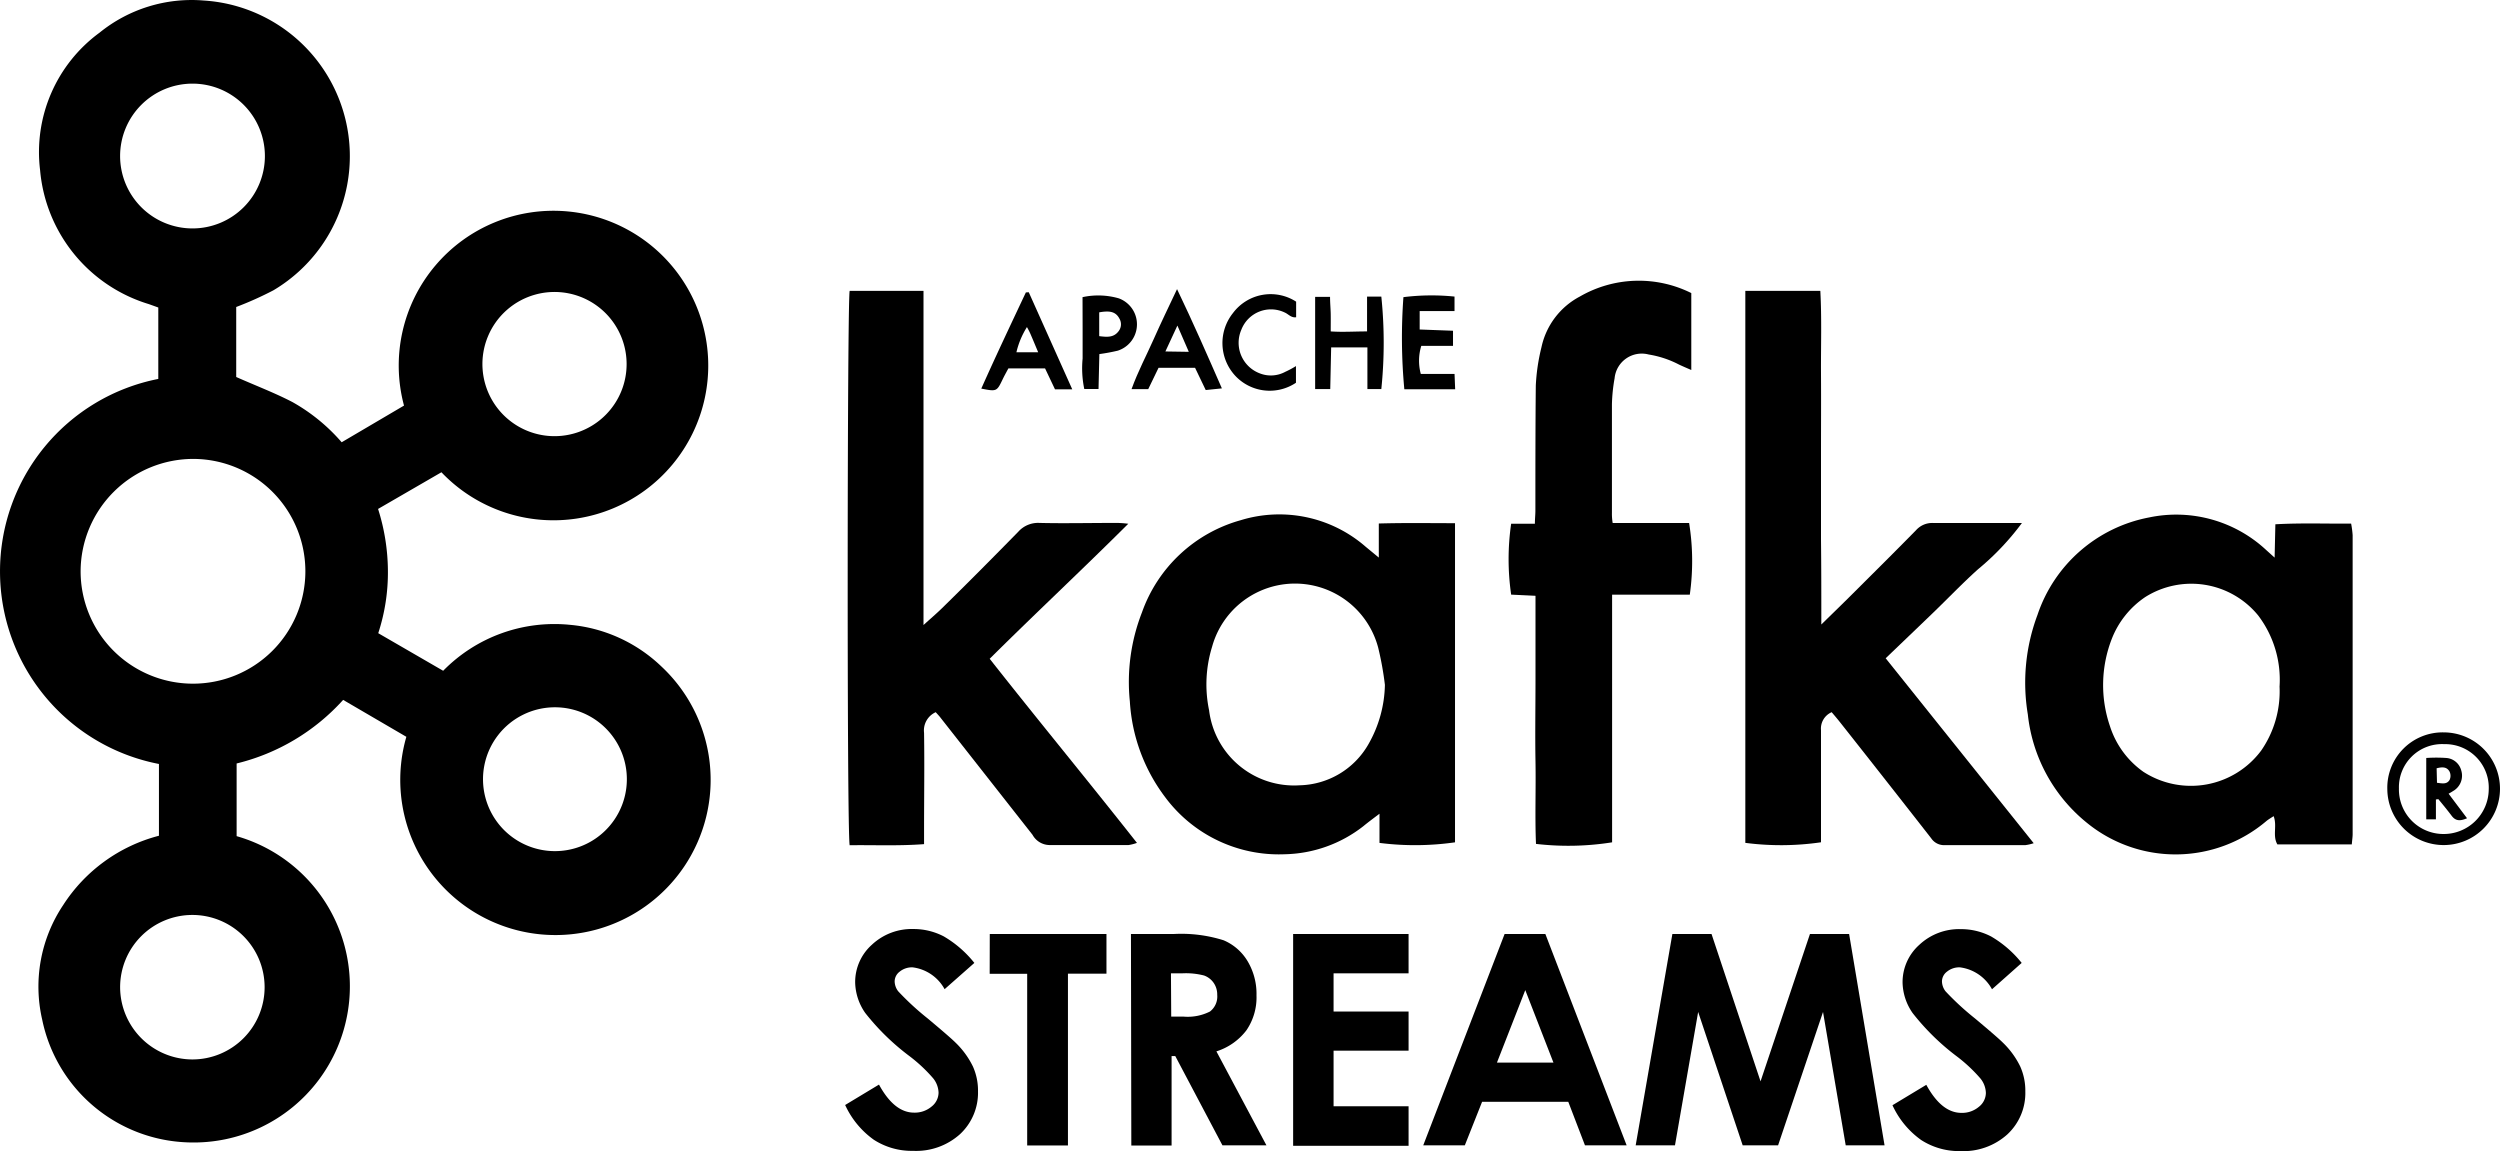 <svg xmlns="http://www.w3.org/2000/svg" width="115.858" height="53.342" viewBox="0 0 115.858 53.342">
  <g id="kafka-streams" transform="translate(0.002 0.041)">
    <path id="Path_78417" data-name="Path 78417" d="M17.519,24.525a9.656,9.656,0,0,1,.456,2.858,9.05,9.05,0,0,1-.448,2.9l3.009,1.742A7.219,7.219,0,0,1,26.4,29.894a7.034,7.034,0,0,1,4.249,1.931,7.192,7.192,0,1,1-11.819,3.26L15.9,33.374a9.761,9.761,0,0,1-4.936,2.947v3.368A7.238,7.238,0,0,1,8.674,53.88a7.126,7.126,0,0,1-6.721-5.69,6.8,6.8,0,0,1,.973-5.307A7.528,7.528,0,0,1,7.364,39.67c0-1.1,0-2.2,0-3.326A9.09,9.09,0,0,1,7.334,18.5v-3.31L6.9,15.034A7.133,7.133,0,0,1,1.856,8.823,6.858,6.858,0,0,1,4.61,2.454,6.779,6.779,0,0,1,9.443.963a7.227,7.227,0,0,1,3.225,13.43,16.008,16.008,0,0,1-1.723.773V18.41c.865.386,1.757.722,2.6,1.159a8.521,8.521,0,0,1,2.287,1.866l2.889-1.7a7.172,7.172,0,1,1,1.734,3.09ZM3.734,27.4a5.208,5.208,0,1,0,5.272-5.193A5.224,5.224,0,0,0,3.734,27.4ZM12.274,8.17a3.355,3.355,0,1,0-3.355,3.355A3.355,3.355,0,0,0,12.274,8.17ZM8.925,50.037A3.348,3.348,0,1,0,5.565,46.7,3.357,3.357,0,0,0,8.925,50.037ZM29.037,17.792a3.341,3.341,0,1,0-.969,2.372,3.337,3.337,0,0,0,.969-2.372ZM25.723,33.717a3.333,3.333,0,1,0,2.36.987,3.33,3.33,0,0,0-2.36-.987Z" transform="translate(0 -0.98)"/>
    <path id="Path_78418" data-name="Path 78418" d="M101.795,61.53c-.131-.63-.112-25.273,0-25.69h3.422V51.325c.336-.305.6-.529.85-.773,1.186-1.159,2.372-2.356,3.542-3.55a1.228,1.228,0,0,1,.985-.409c1.159.027,2.318,0,3.476,0a4.363,4.363,0,0,1,.637.039c-2.163,2.155-4.3,4.148-6.423,6.257,2.244,2.851,4.546,5.639,6.825,8.532a2.055,2.055,0,0,1-.386.1h-3.681a.912.912,0,0,1-.773-.475l-4.249-5.408c-.073-.1-.158-.182-.236-.274a.927.927,0,0,0-.541.958c.023,1.51,0,3.021,0,4.531v.626C104.062,61.569,102.938,61.514,101.795,61.53Z" transform="translate(-62.421 -22.4)"/>
    <path id="Path_78419" data-name="Path 78419" d="M212.923,51.3c.545-.533,1-.973,1.452-1.425.981-.977,1.966-1.954,2.936-2.943a1,1,0,0,1,.792-.336h4.117a12.123,12.123,0,0,1-2.039,2.148c-.726.653-1.4,1.36-2.105,2.039s-1.429,1.371-2.171,2.082l6.86,8.571a2.089,2.089,0,0,1-.386.089h-3.731a.715.715,0,0,1-.63-.313q-2.109-2.7-4.249-5.408c-.12-.151-.243-.294-.367-.44a.83.83,0,0,0-.494.838v5.191a12.838,12.838,0,0,1-3.507.027V35.84h3.476c.07,1.29.023,2.561.031,3.836s0,2.561,0,3.839v3.839C212.923,48.648,212.923,49.911,212.923,51.3Z" transform="translate(-128.519 -22.4)"/>
    <path id="Path_78420" data-name="Path 78420" d="M258.12,77.965h-3.449c-.236-.406,0-.857-.174-1.309-.12.081-.232.143-.332.224a6.5,6.5,0,0,1-8.293.108,7.478,7.478,0,0,1-2.766-5.048,8.946,8.946,0,0,1,.448-4.612,6.794,6.794,0,0,1,5.172-4.515,6.118,6.118,0,0,1,5.431,1.514l.386.348.035-1.545c1.2-.066,2.318-.023,3.511-.031a4.507,4.507,0,0,1,.07.537V77.494C258.159,77.618,258.136,77.757,258.12,77.965Zm-3.349-7.3a4.928,4.928,0,0,0-.993-3.314,4,4,0,0,0-5.234-.846A4.152,4.152,0,0,0,247,68.432a5.9,5.9,0,0,0-.085,4.063A4.121,4.121,0,0,0,248.46,74.6a4.059,4.059,0,0,0,5.462-.985A4.821,4.821,0,0,0,254.772,70.661Z" transform="translate(-149.132 -38.874)"/>
    <path id="Path_78421" data-name="Path 78421" d="M150.549,63.062v14.79a13.057,13.057,0,0,1-3.5.027V76.527c-.3.228-.518.386-.742.572a6.111,6.111,0,0,1-3.65,1.306,6.566,6.566,0,0,1-5.547-2.654,8.154,8.154,0,0,1-1.63-4.43,8.853,8.853,0,0,1,.56-4.121,6.781,6.781,0,0,1,4.577-4.276,6.091,6.091,0,0,1,5.794,1.232l.606.5V63.077C148.216,63.042,149.359,63.062,150.549,63.062ZM147.3,70.555a14.73,14.73,0,0,0-.309-1.715,3.986,3.986,0,0,0-7.7-.05,5.9,5.9,0,0,0-.139,2.943,3.969,3.969,0,0,0,4.2,3.476,3.77,3.77,0,0,0,3.187-1.908A5.748,5.748,0,0,0,147.3,70.555Z" transform="translate(-83.121 -38.857)"/>
    <path id="Path_78422" data-name="Path 78422" d="M189.475,35.194v3.565c-.232-.1-.386-.166-.568-.251a4.635,4.635,0,0,0-1.406-.467,1.263,1.263,0,0,0-1.58,1.1,7.727,7.727,0,0,0-.124,1.213v5.021a2.488,2.488,0,0,0,.035.475h3.542a11.1,11.1,0,0,1,.031,3.322h-3.6V60.648a12.922,12.922,0,0,1-3.527.073c-.054-1.255,0-2.53-.023-3.8s0-2.557,0-3.839V49.223l-1.128-.054a11.459,11.459,0,0,1,0-3.287h1.1c0-.232.023-.417.023-.606,0-1.931,0-3.863.019-5.794a9.109,9.109,0,0,1,.263-1.781,3.476,3.476,0,0,1,1.781-2.348A5.455,5.455,0,0,1,189.475,35.194Z" transform="translate(-111.097 -21.653)"/>
    <path id="Path_78423" data-name="Path 78423" d="M289.047,88.809a2.611,2.611,0,1,1-2.619,2.638,2.565,2.565,0,0,1,2.619-2.638Zm.019.545a2,2,0,0,0-2.1,2.055A2.063,2.063,0,0,0,289,93.518a2.086,2.086,0,0,0,2.128-2.055,2.02,2.02,0,0,0-2.063-2.109Z" transform="translate(-175.794 -54.909)"/>
    <path id="Path_78424" data-name="Path 78424" d="M160.845,40.807H160.2V38.876h-1.68l-.042,1.931h-.7V36.535h.691c0,.282.027.545.031.8s0,.491,0,.8c.568.039,1.093,0,1.684,0V36.52h.661A20.914,20.914,0,0,1,160.845,40.807Z" transform="translate(-96.832 -22.817)"/>
    <path id="Path_78425" data-name="Path 78425" d="M170.67,40.729h-2.356a25.8,25.8,0,0,1-.042-4.268,10.525,10.525,0,0,1,2.368-.027v.672h-1.615v.854l1.545.058v.7H169.1a2.348,2.348,0,0,0-.023,1.3h1.564Z" transform="translate(-103.235 -22.731)"/>
    <path id="Path_78426" data-name="Path 78426" d="M119.944,36l2.016,4.5h-.8l-.46-.97h-1.7c-.085.158-.178.324-.263.5-.274.572-.278.576-.993.436.672-1.506,1.371-2.982,2.066-4.457Zm-.089,1.622a3.835,3.835,0,0,0-.483,1.159h1.008c-.135-.321-.247-.595-.367-.869a3.192,3.192,0,0,0-.158-.305Z" transform="translate(-72.27 -22.498)"/>
    <path id="Path_78427" data-name="Path 78427" d="M136.533,40.265h-.773c.3-.83.684-1.545,1.027-2.318s.684-1.472,1.082-2.318c.742,1.545,1.394,3.036,2.078,4.6l-.749.077-.494-1.031h-1.692Zm1.881-1.73-.529-1.217-.556,1.2Z" transform="translate(-83.323 -22.271)"/>
    <path id="Path_78428" data-name="Path 78428" d="M129.852,36.465a3.438,3.438,0,0,1,1.676.054,1.282,1.282,0,0,1-.042,2.426,8.552,8.552,0,0,1-.854.158l-.039,1.618h-.66a4.69,4.69,0,0,1-.077-1.41V37.925Zm.773.707v1.1c.344.042.661.077.888-.216a.521.521,0,0,0,.046-.6c-.185-.351-.5-.359-.919-.29Z" transform="translate(-79.686 -22.735)"/>
    <path id="Path_78429" data-name="Path 78429" d="M150.069,39.563v.773a2.186,2.186,0,0,1-2.8-.309,2.229,2.229,0,0,1-.12-2.92,2.178,2.178,0,0,1,2.928-.529V37.3c-.228.035-.355-.143-.521-.216a1.472,1.472,0,0,0-2.02.8,1.514,1.514,0,0,0,.854,2.016,1.4,1.4,0,0,0,1.182-.07A4.168,4.168,0,0,0,150.069,39.563Z" transform="translate(-90.012 -22.639)"/>
    <path id="Path_78430" data-name="Path 78430" d="M291.548,93.778V94.7H291.1V91.855a6.844,6.844,0,0,1,.931,0,.773.773,0,0,1,.691.579.819.819,0,0,1-.386.958c-.058.039-.12.073-.2.12l.854,1.136c-.321.139-.529.131-.711-.112s-.413-.525-.618-.773Zm.05-.773c.232.027.452.085.583-.131a.452.452,0,0,0,0-.386c-.131-.239-.359-.216-.6-.155Z" transform="translate(-178.662 -56.769)"/>
    <path id="Path_78431" data-name="Path 78431" d="M107.4,113.958l-1.379,1.217a1.965,1.965,0,0,0-1.483-1.012.9.9,0,0,0-.6.2.572.572,0,0,0-.232.444.773.773,0,0,0,.166.467,12.624,12.624,0,0,0,1.367,1.259q1.066.892,1.294,1.124a3.905,3.905,0,0,1,.8,1.1,2.735,2.735,0,0,1,.236,1.159,2.619,2.619,0,0,1-.834,1.978,3.036,3.036,0,0,1-2.171.773,3.233,3.233,0,0,1-1.823-.514,4.048,4.048,0,0,1-1.329-1.611l1.568-.946q.707,1.3,1.626,1.3a1.2,1.2,0,0,0,.807-.278.83.83,0,0,0,.328-.645,1.116,1.116,0,0,0-.247-.664,7.135,7.135,0,0,0-1.085-1.02,10.974,10.974,0,0,1-2.066-2.012,2.557,2.557,0,0,1-.467-1.414,2.318,2.318,0,0,1,.773-1.746,2.7,2.7,0,0,1,1.931-.73,3.024,3.024,0,0,1,1.4.34A5.1,5.1,0,0,1,107.4,113.958Z" transform="translate(-62.247 -69.374)"/>
    <path id="Path_78432" data-name="Path 78432" d="M118.744,113h5.408v1.839h-1.785V122.8h-1.889v-7.957H118.74Z" transform="translate(-72.877 -69.756)"/>
    <path id="Path_78433" data-name="Path 78433" d="M135.69,112.984h1.974a6.528,6.528,0,0,1,2.318.29,2.368,2.368,0,0,1,1.109.962,2.951,2.951,0,0,1,.417,1.591,2.7,2.7,0,0,1-.464,1.615,2.808,2.808,0,0,1-1.394.981l2.318,4.353h-2.039l-2.186-4.137h-.17v4.148h-1.866Zm1.866,3.828h.572a2.283,2.283,0,0,0,1.224-.236.877.877,0,0,0,.336-.773.946.946,0,0,0-.166-.556.919.919,0,0,0-.444-.34,3.372,3.372,0,0,0-1.024-.1h-.51Z" transform="translate(-83.28 -69.74)"/>
    <path id="Path_78434" data-name="Path 78434" d="M155.15,113h5.35v1.823h-3.476v1.769H160.5v1.815h-3.476v2.576H160.5v1.831h-5.35Z" transform="translate(-95.224 -69.756)"/>
    <path id="Path_78435" data-name="Path 78435" d="M174.53,113h1.889l3.766,9.792h-1.931l-.773-2.016h-3.994l-.8,2.016H170.76Zm.958,2.6-1.313,3.36h2.619Z" transform="translate(-104.804 -69.756)"/>
    <path id="Path_78436" data-name="Path 78436" d="M197.95,113h1.815l2.271,6.829,2.29-6.829h1.815l1.642,9.792h-1.8l-1.051-6.18-2.082,6.18h-1.642l-2.063-6.18-1.074,6.18H196.25Z" transform="translate(-120.449 -69.756)"/>
    <path id="Path_78437" data-name="Path 78437" d="M233.053,113.976l-1.375,1.221a1.974,1.974,0,0,0-1.487-1.016.9.9,0,0,0-.6.2.572.572,0,0,0-.232.444.772.772,0,0,0,.166.467,12.666,12.666,0,0,0,1.367,1.259q1.066.892,1.294,1.124a3.893,3.893,0,0,1,.8,1.1,2.731,2.731,0,0,1,.236,1.159,2.615,2.615,0,0,1-.834,1.989,3.036,3.036,0,0,1-2.171.773,3.233,3.233,0,0,1-1.823-.514,4.048,4.048,0,0,1-1.329-1.611l1.568-.946q.707,1.3,1.626,1.3a1.2,1.2,0,0,0,.807-.278.83.83,0,0,0,.328-.645,1.116,1.116,0,0,0-.247-.664,7.118,7.118,0,0,0-1.085-1.02A10.962,10.962,0,0,1,228,116.3a2.557,2.557,0,0,1-.467-1.414,2.318,2.318,0,0,1,.773-1.746,2.7,2.7,0,0,1,1.931-.73,3.025,3.025,0,0,1,1.4.34,5.1,5.1,0,0,1,1.418,1.228Z" transform="translate(-139.364 -69.392)"/>
  </g>
</svg>
